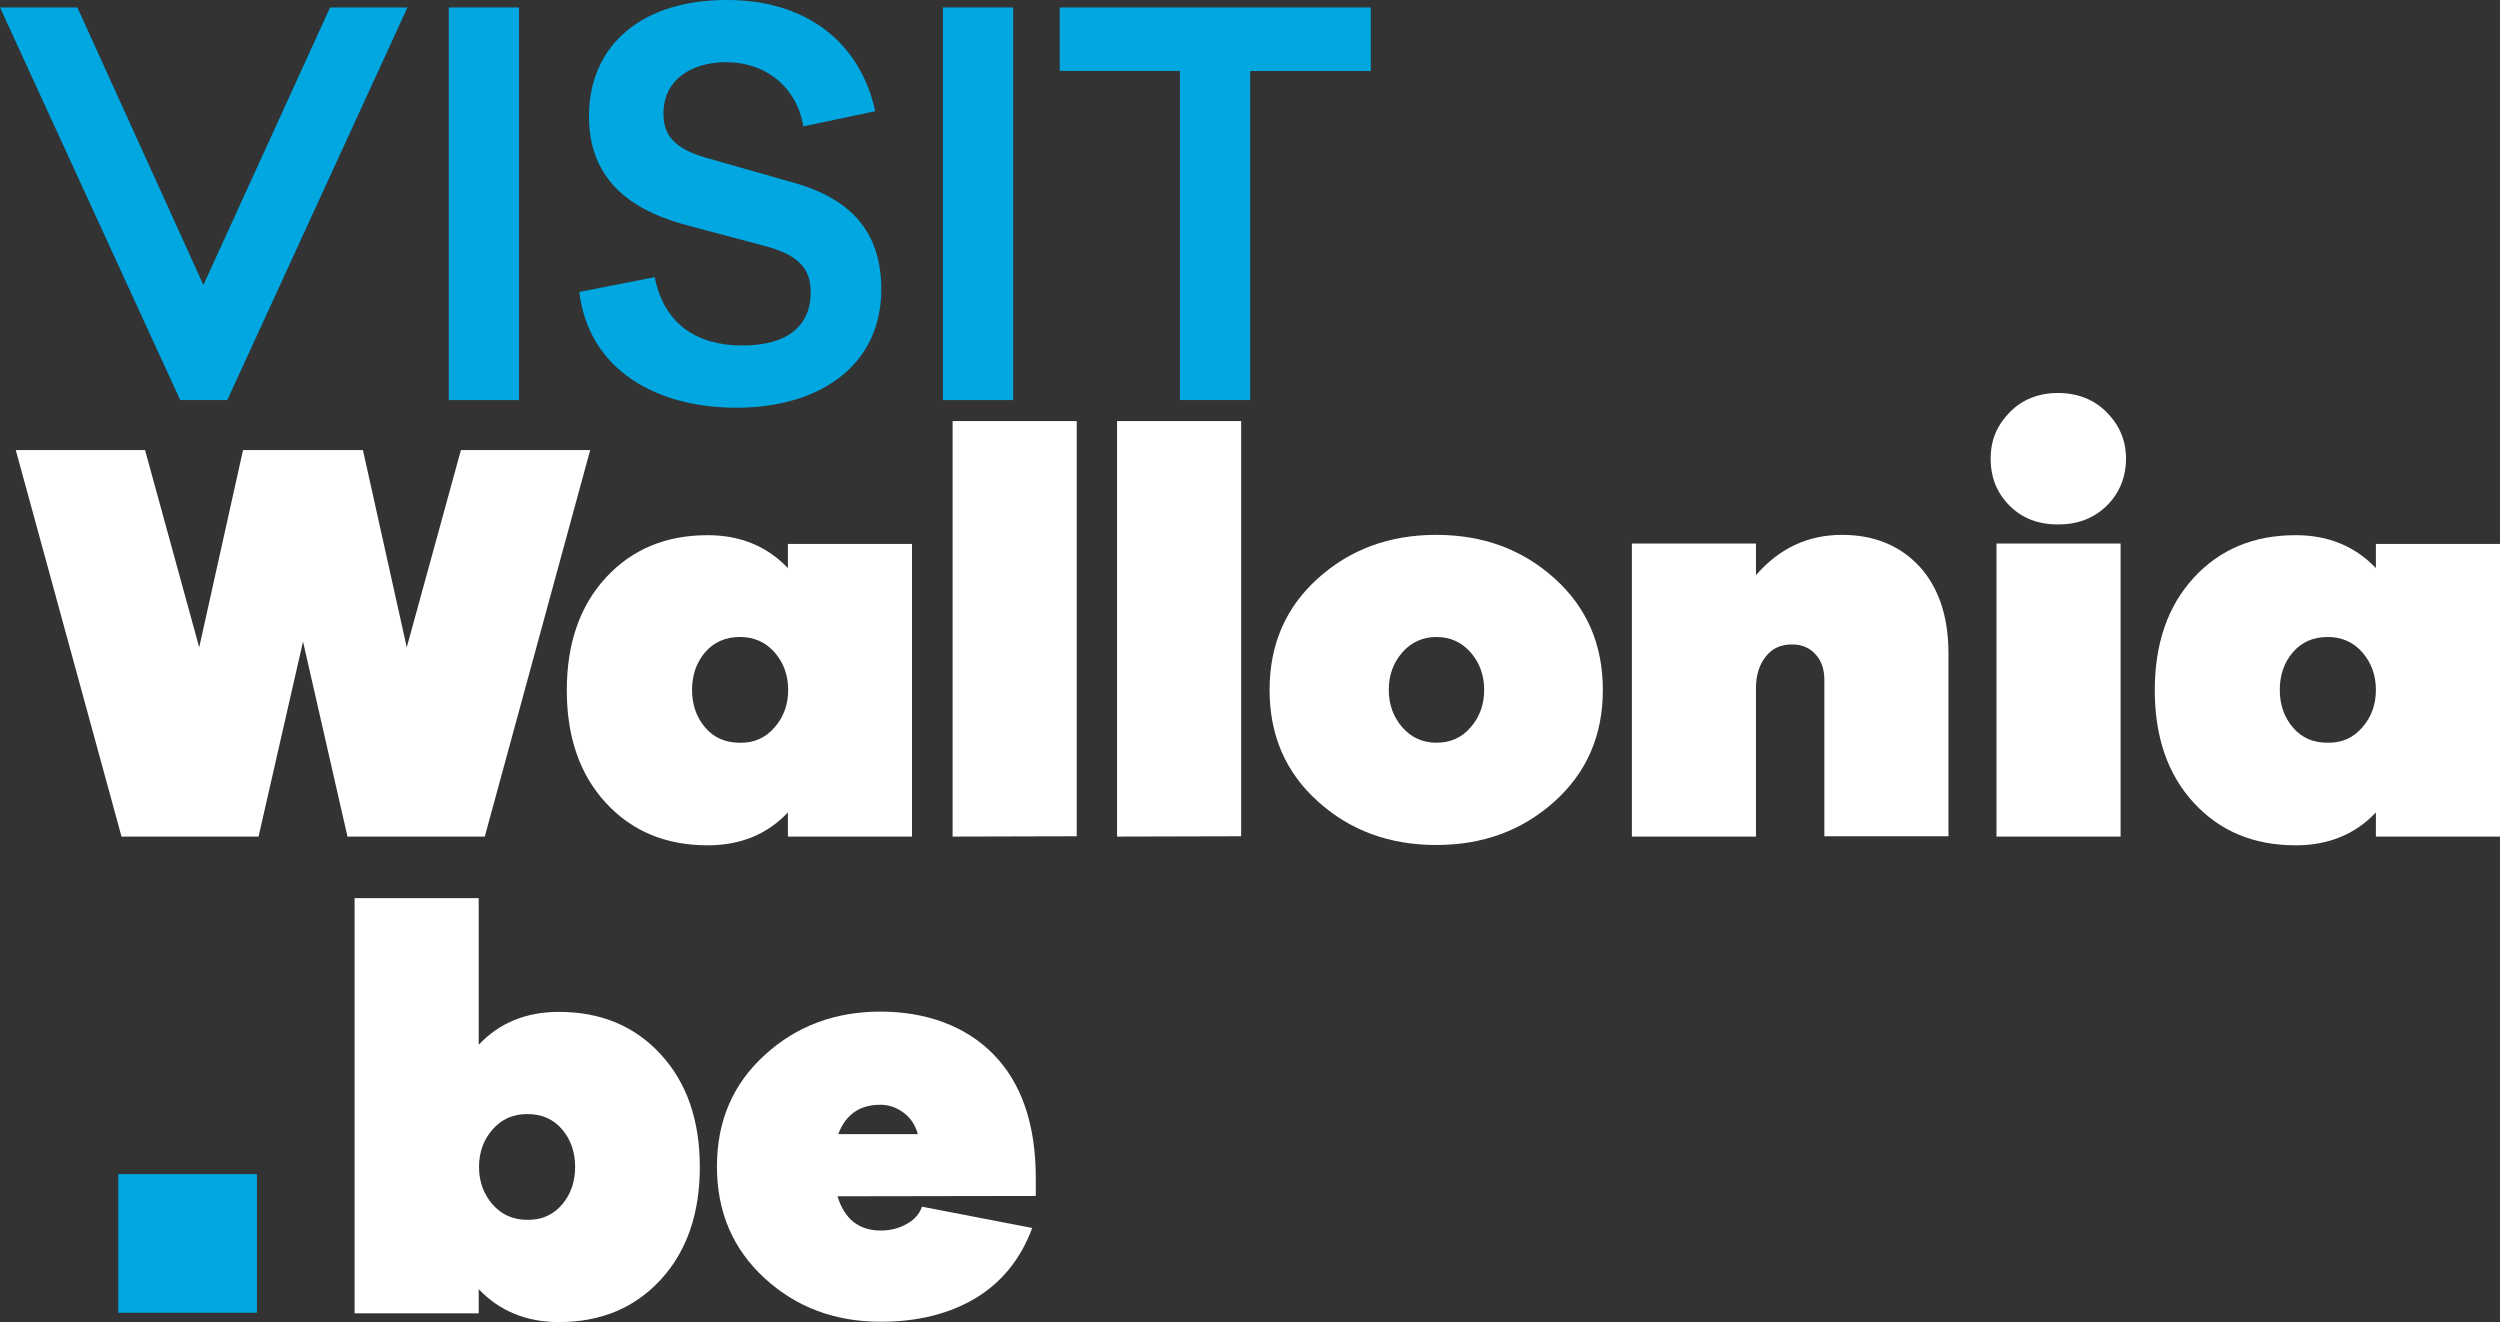 <?xml version="1.0" encoding="UTF-8"?><svg id="Calque_2" xmlns="http://www.w3.org/2000/svg" viewBox="0 0 386.78 204.54"><rect x="0" y="0" width="386.78" height="204.54" fill="#333333" stroke="none"/><defs><style>.cls-1{fill:#fff;}.cls-2{fill:#00a7e1;}</style></defs><g id="Calque_1-2"><path class="cls-2" d="M35.16,61.9h-7.28L0,1.15h11.97l19.5,42.94L51.07,1.15h11.97l-27.88,60.75Z"/><path class="cls-2" d="M69.43,61.9V1.15h10.87v60.75h-10.87Z"/><path class="cls-2" d="M135.41,17.21l-11.12,2.34c-1.05-6.13-5.84-9.93-11.97-9.93-5.04,0-9.68,2.49-9.68,7.98,0,3.29,1.7,5.34,6.33,6.73l14.01,3.99c8.33,2.39,13.37,7.28,13.37,16.46,0,11.57-9.28,18.3-22.44,18.3-12.17,0-22.79-5.69-24.29-17.91l11.67-2.29c1.45,7.28,6.53,10.57,13.57,10.57s10.57-3.09,10.57-8.23c0-3.74-2-5.84-7.18-7.18l-11.97-3.19c-6.53-1.75-15.16-5.59-15.16-16.81S99.5,0,112.37,0c12.22-.05,20.7,6.43,23.04,17.21Z"/><path class="cls-2" d="M145.88,61.9V1.15h10.87v60.75h-10.87Z"/><path class="cls-2" d="M193.42,10.97v50.92h-10.87V10.97h-18.6V1.15h48.13v9.83s-18.65,0-18.65,0Z"/><path class="cls-1" d="M75.01,129.43h-21.25l-6.88-30.17-6.88,30.17h-21.2L2.44,69.63h20l8.38,30.52,6.78-30.52h18.55l6.78,30.52,8.38-30.52h20l-16.31,59.8Z"/><path class="cls-1" d="M141.1,129.43h-19.2v-3.74c-3.19,3.39-7.33,5.09-12.42,5.09-6.48,0-11.72-2.19-15.76-6.58s-6.03-10.22-6.03-17.41,2-13.02,6.03-17.41c4.04-4.39,9.28-6.58,15.76-6.58,5.04,0,9.18,1.7,12.42,5.09v-3.74h19.2v45.29ZM119.85,112.52c1.4-1.6,2.09-3.54,2.09-5.79s-.7-4.19-2.09-5.79c-1.4-1.6-3.19-2.39-5.39-2.39s-4.04.8-5.39,2.39c-1.35,1.6-2,3.54-2,5.79s.65,4.19,2,5.79,3.14,2.39,5.39,2.39c2.19.05,3.99-.75,5.39-2.39Z"/><path class="cls-1" d="M147.38,129.43v-64.29h19.2v64.24l-19.2.05h0Z"/><path class="cls-1" d="M172.82,129.43v-64.29h19.2v64.24l-19.2.05h0Z"/><path class="cls-1" d="M240.5,89.48c4.99,4.49,7.48,10.22,7.48,17.26s-2.49,12.77-7.48,17.26c-4.99,4.49-11.07,6.73-18.3,6.73s-13.32-2.24-18.3-6.73c-4.99-4.49-7.48-10.22-7.48-17.26s2.49-12.77,7.48-17.26,11.07-6.73,18.3-6.73c7.23,0,13.32,2.24,18.3,6.73ZM227.53,112.52c1.4-1.6,2.09-3.54,2.09-5.79s-.7-4.19-2.09-5.79c-1.4-1.6-3.19-2.39-5.29-2.39s-3.89.8-5.29,2.39c-1.4,1.6-2.09,3.54-2.09,5.79s.7,4.19,2.09,5.79c1.4,1.6,3.19,2.39,5.29,2.39s3.89-.75,5.29-2.39Z"/><path class="cls-1" d="M296.96,87.63c2.99,3.29,4.49,7.78,4.49,13.47v28.28h-19.2v-24.19c0-1.65-.45-2.99-1.4-3.99-.9-1-2.14-1.5-3.59-1.5-1.75,0-3.09.6-4.09,1.9-1,1.25-1.5,2.89-1.5,4.89v22.94h-19.2v-45.34h19.2v4.89c3.64-4.19,8.08-6.23,13.32-6.23,4.94,0,8.98,1.65,11.97,4.89Z"/><path class="cls-1" d="M325.93,63.79c2,2,2.99,4.39,2.99,7.18s-1,5.34-2.99,7.28c-2,1.95-4.49,2.89-7.53,2.89s-5.54-.95-7.48-2.89c-1.95-1.95-2.94-4.34-2.94-7.28s1-5.19,2.94-7.18,4.49-2.99,7.48-2.99,5.59,1,7.53,2.99ZM308.88,129.43v-45.34h19.2v45.34h-19.2Z"/><path class="cls-1" d="M386.78,129.43h-19.2v-3.74c-3.19,3.39-7.33,5.09-12.42,5.09-6.48,0-11.72-2.19-15.76-6.58-4.04-4.39-6.03-10.22-6.03-17.41s2-13.02,6.03-17.41c4.04-4.39,9.28-6.58,15.76-6.58,5.04,0,9.18,1.7,12.42,5.09v-3.74h19.2v45.29ZM365.49,112.52c1.4-1.6,2.09-3.54,2.09-5.79s-.7-4.19-2.09-5.79-3.19-2.39-5.39-2.39-4.04.8-5.39,2.39-2,3.54-2,5.79.65,4.19,2,5.79,3.14,2.39,5.39,2.39c2.19.05,3.99-.75,5.39-2.39Z"/><path class="cls-1" d="M102.24,163.14c4.04,4.39,6.03,10.22,6.03,17.41s-2,13.02-6.03,17.41-9.28,6.58-15.76,6.58c-5.04,0-9.18-1.7-12.42-5.09v3.74h-19.2v-64.24h19.2v22.69c3.19-3.39,7.33-5.09,12.42-5.09,6.48,0,11.72,2.19,15.76,6.58ZM86.98,186.33c1.35-1.6,2-3.54,2-5.79s-.65-4.19-2-5.79-3.14-2.39-5.39-2.39-3.99.8-5.39,2.39-2.09,3.54-2.09,5.79.7,4.19,2.09,5.79,3.19,2.39,5.39,2.39c2.24.05,4.04-.8,5.39-2.39Z"/><path class="cls-1" d="M129.58,185.09c1.05,3.49,3.29,5.29,6.68,5.29,1.5,0,2.84-.35,3.99-1,1.2-.65,2-1.55,2.39-2.69l17.06,3.29c-1.8,4.84-4.74,8.43-8.78,10.87-4.09,2.44-8.98,3.64-14.66,3.64-7.08,0-13.07-2.24-17.96-6.73s-7.38-10.22-7.38-17.26,2.44-12.77,7.38-17.26c4.89-4.49,10.87-6.73,17.91-6.73s13.17,2.19,17.51,6.63,6.53,10.82,6.53,19.15v2.74l-30.67.05h0ZM129.68,175.46h12.32c-.4-1.45-1.15-2.54-2.24-3.34s-2.24-1.2-3.59-1.2c-3.14,0-5.34,1.5-6.48,4.54Z"/><rect class="cls-2" x="18.3" y="181.65" width="21.45" height="21.45"/></g></svg>